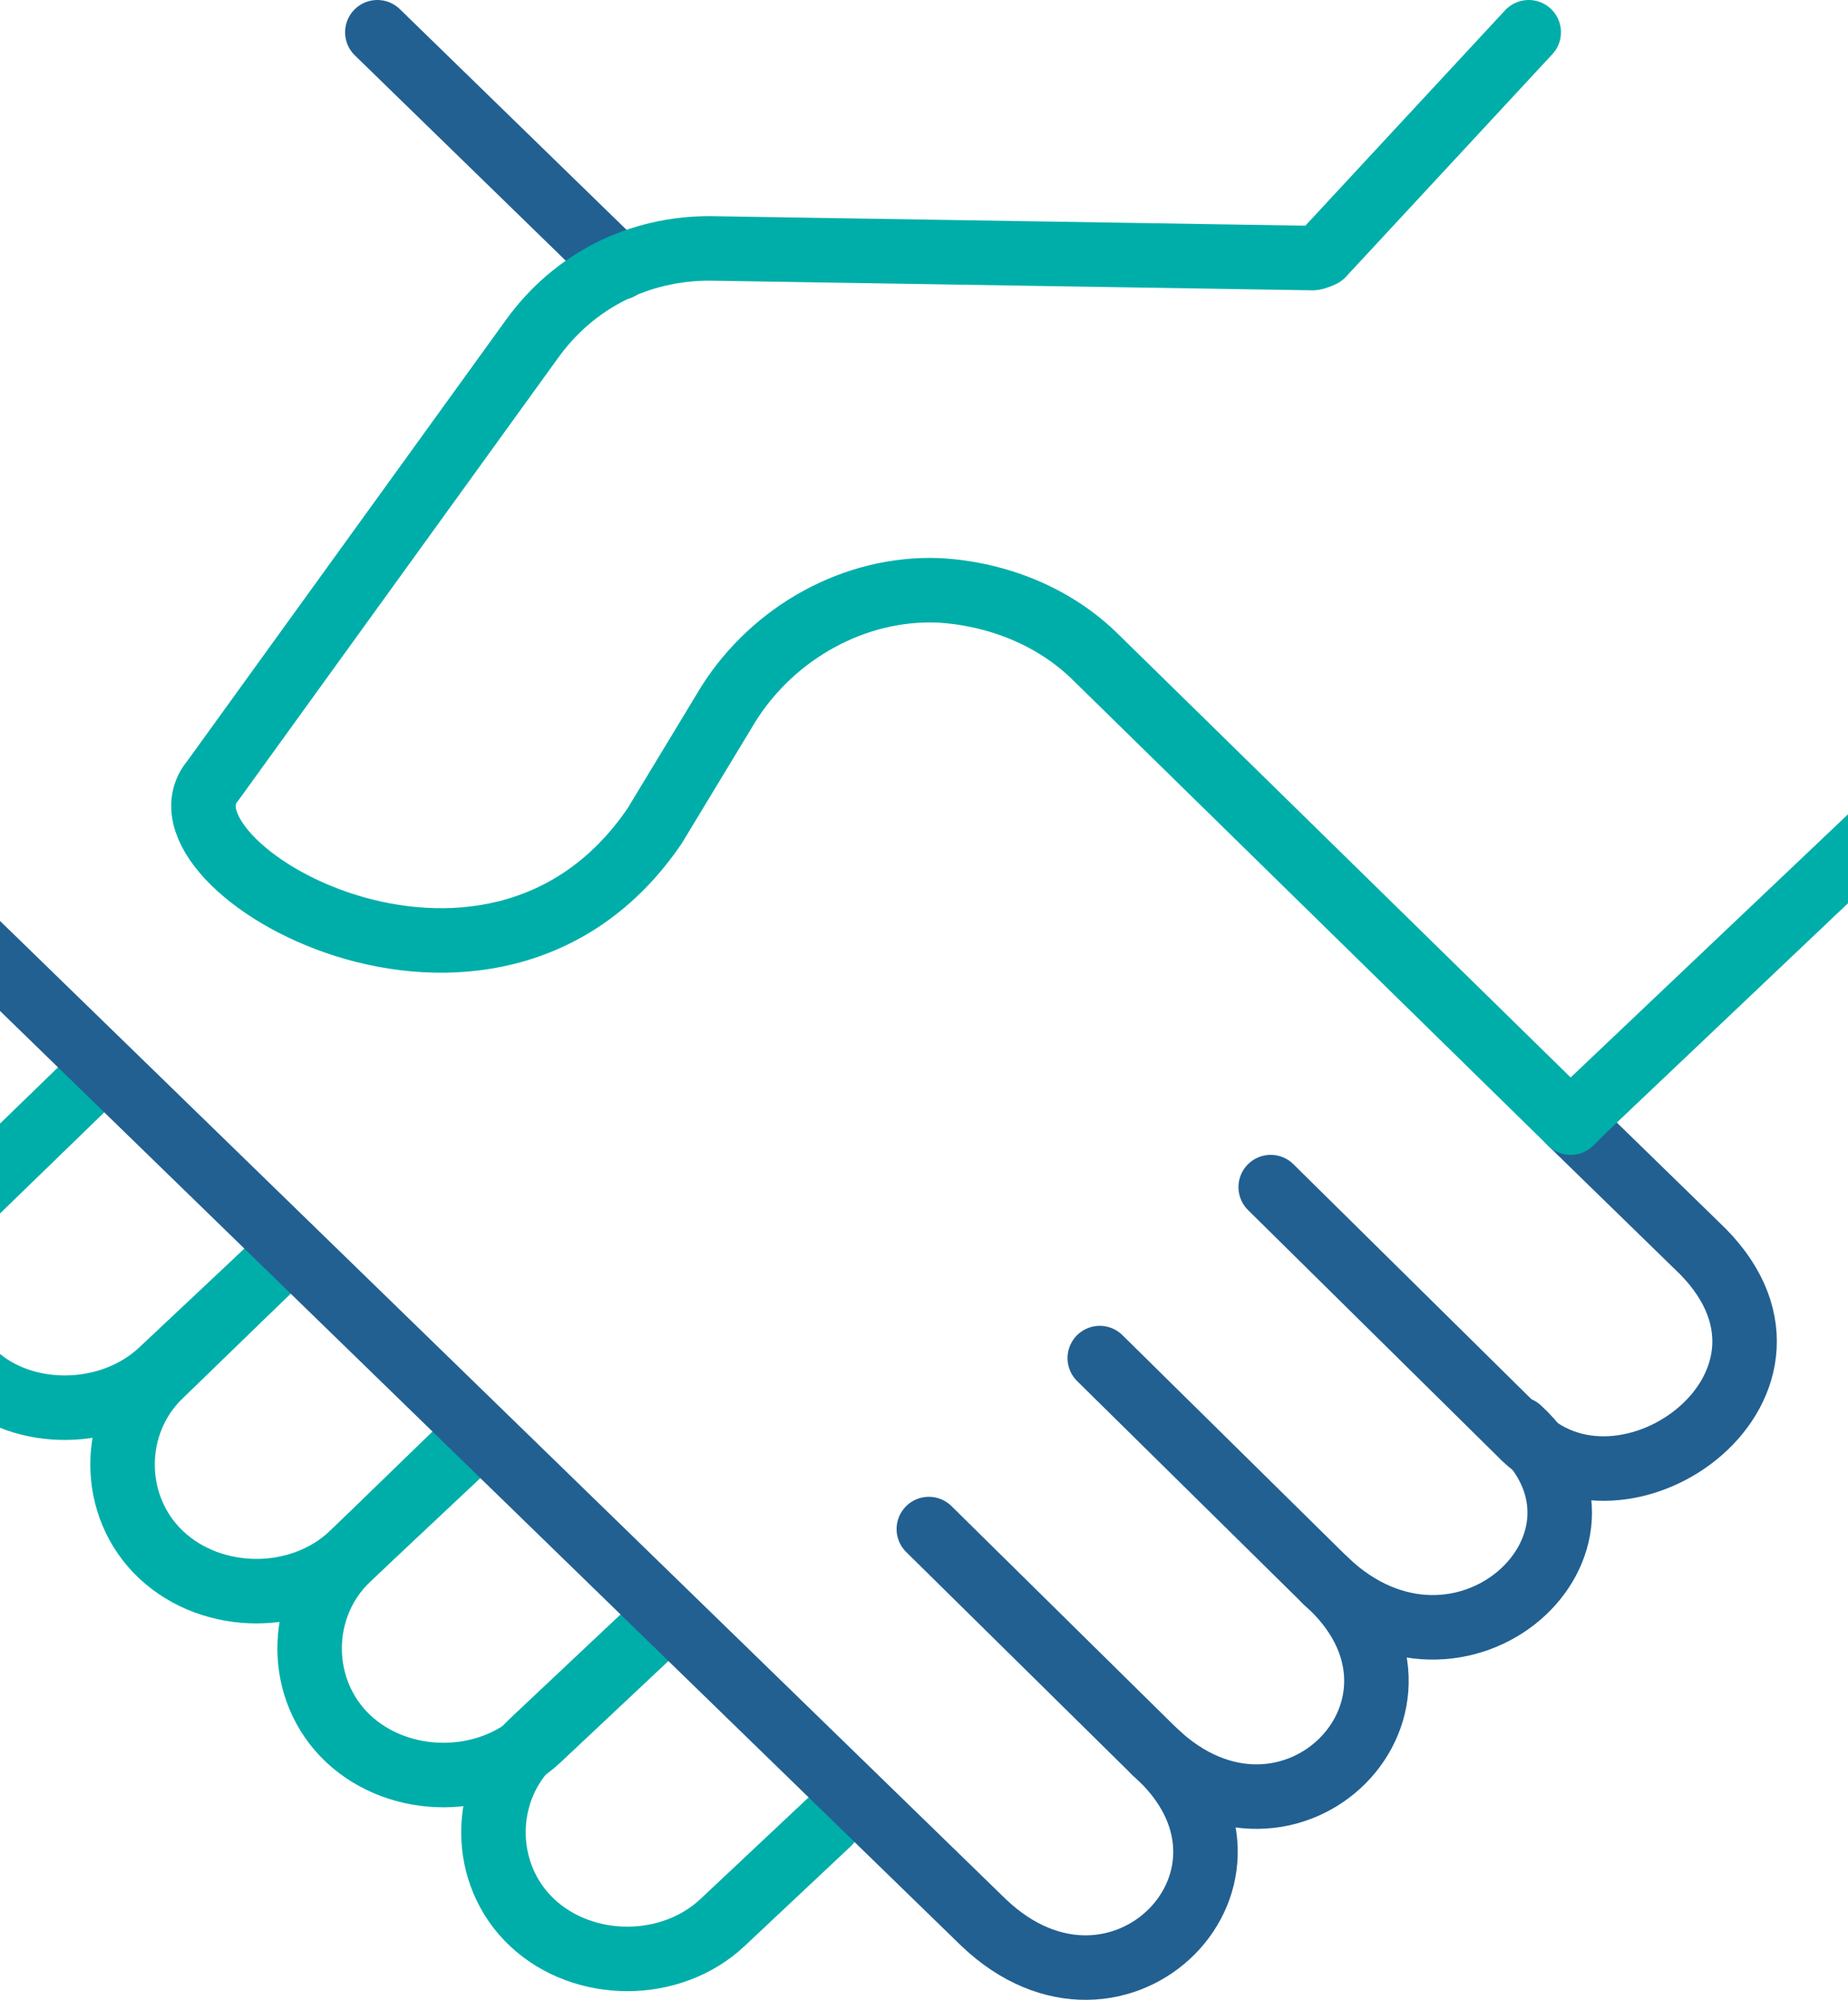 <?xml version="1.0" encoding="UTF-8"?>
<!-- Generator: Adobe Illustrator 27.0.0, SVG Export Plug-In . SVG Version: 6.00 Build 0)  -->
<svg xmlns="http://www.w3.org/2000/svg" xmlns:xlink="http://www.w3.org/1999/xlink" version="1.1" id="Layer_1" x="0px" y="0px" viewBox="0 0 57.3 62" style="enable-background:new 0 0 57.3 62;" xml:space="preserve">
<style type="text/css">
	.st0{fill:none;stroke:#226092;stroke-width:2;stroke-linecap:round;stroke-linejoin:round;stroke-miterlimit:22.926;}
	.st1{fill:none;stroke:#00AEA9;stroke-width:2;stroke-linecap:round;stroke-linejoin:round;stroke-miterlimit:22.926;}
</style>
<g>
	<line class="st0" x1="19.2" y1="8.3" x2="11.7" y2="1"></line>
	<path class="st0" d="M48.7,34.8l3.9,3.8c4.5,4.2-2.3,9.2-5.5,5.8l-7.7-7.6"></path>
	<path class="st1" d="M66.6,17.8L49.1,34.4l-0.4,0.4L34,20.4c-1.3-1.3-3.1-2-4.9-2.1h0c-2.6-0.1-5.1,1.3-6.5,3.5l-2.3,3.8   c-5.1,7.5-15.9,1.2-13.7-1.4l9.9-13.7c1.3-1.8,3.3-2.8,5.5-2.8L40.7,8c0.1,0,0.3-0.1,0.3-0.1L47.4,1"></path>
	<path class="st1" d="M2.5,33.8l-3.3,3.2c-1.6,1.5-1.6,4.1,0,5.6l0,0C0.7,44,3.4,44,5,42.5l3.3-3.1"></path>
	<path class="st1" d="M8.3,39.4l-3.3,3.2c-1.6,1.5-1.6,4.1,0,5.6l0,0c1.6,1.5,4.3,1.5,5.9,0l3.3-3.1"></path>
	<path class="st1" d="M14.1,45.1l-3.3,3.2c-1.6,1.5-1.6,4.1,0,5.6l0,0c1.6,1.5,4.3,1.5,5.9,0l3.3-3.1"></path>
	<path class="st1" d="M19.9,50.8L16.5,54c-1.6,1.5-1.6,4.1,0,5.6l0,0c1.6,1.5,4.3,1.5,5.9,0l3.3-3.1"></path>
	<path class="st0" d="M47.1,44.3c3.8,3.5-1.8,8.7-6,4.7l-7-6.9"></path>
	<path class="st0" d="M41.1,49c4.3,3.8-1.1,9.3-5.3,5.3l-7-6.9"></path>
	<path class="st0" d="M35.8,54.3c4.3,3.8-1.1,9.3-5.3,5.3L-9.3,20.9"></path>
</g>
</svg>
